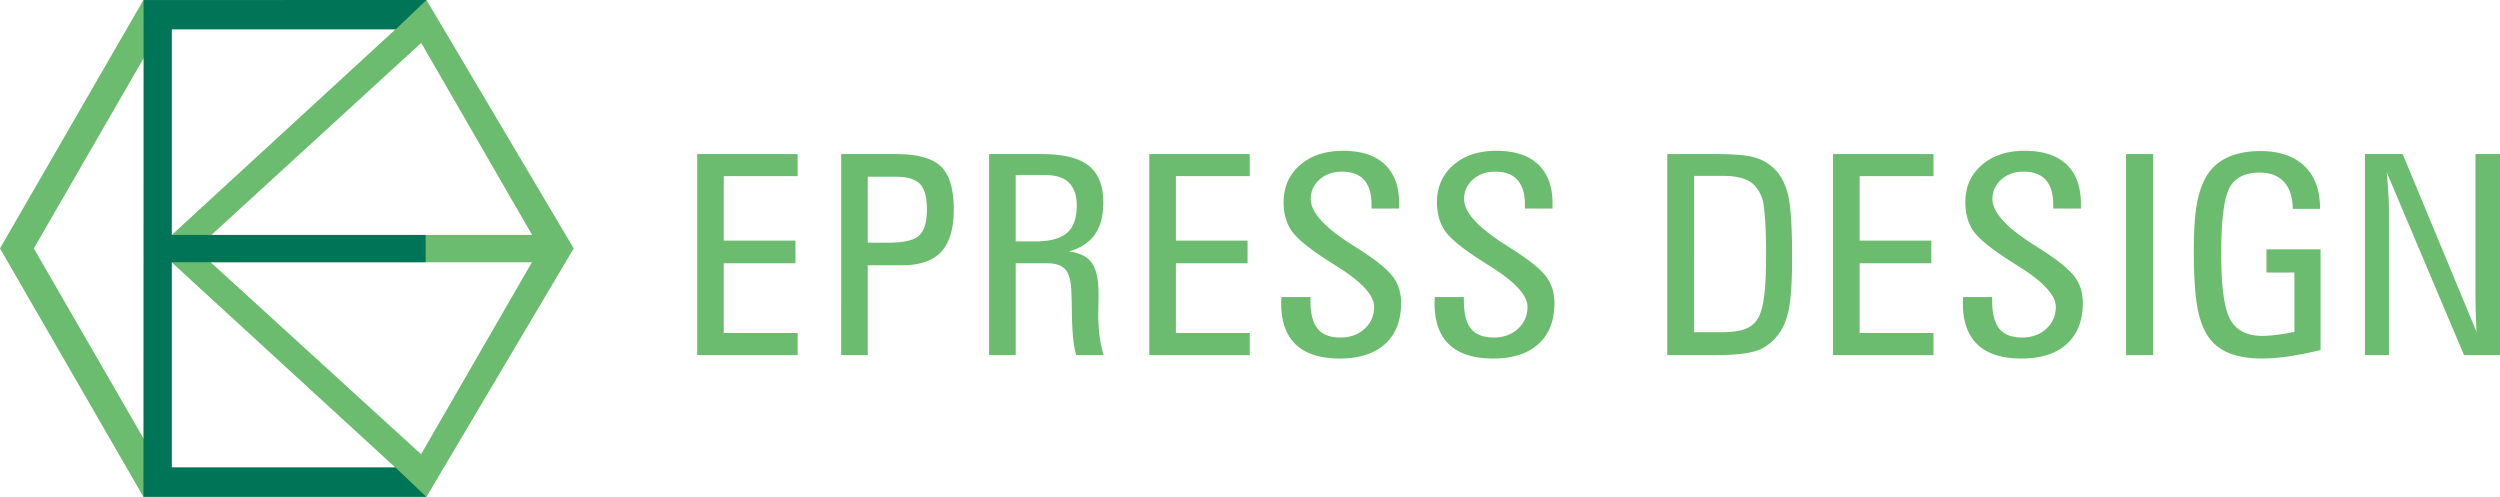 <?xml version="1.0" encoding="UTF-8"?> <svg xmlns="http://www.w3.org/2000/svg" viewBox="0 0 345.653 68.691"><switch><g><path d="M96.394 49.097V21.303h13.888v3.052h-10.213v8.912h9.911v3.13h-9.911v9.648h10.213v3.052H96.394zm27.485-27.794c2.963 0 5.036.573 6.217 1.713 1.181 1.144 1.773 3.123 1.773 5.938 0 2.665-.579 4.617-1.734 5.86-1.155 1.242-2.971 1.866-5.445 1.866h-4.711v12.417h-3.675V21.303h7.575zm-3.901 3.13v9.119h2.882c2.11 0 3.521-.331 4.231-.991.71-.661 1.064-1.875 1.064-3.646 0-1.658-.321-2.819-.96-3.486-.641-.666-1.759-.995-3.354-.995h-3.863zm24.071-3.13c2.964 0 5.12.532 6.472 1.601 1.351 1.069 2.025 2.765 2.025 5.088 0 1.847-.393 3.326-1.177 4.437-.785 1.112-1.986 1.895-3.609 2.346 1.496.164 2.555.683 3.184 1.555.627.874.942 2.298.942 4.269 0 .391-.007.896-.016 1.516a63.809 63.809 0 00-.019 1.312c0 1.057.057 2.052.179 2.987.118.936.305 1.829.554 2.686h-3.787c-.376-1.244-.579-3.311-.602-6.2a80.305 80.305 0 00-.059-2.412c-.036-1.519-.305-2.583-.798-3.185-.497-.604-1.336-.903-2.517-.903h-4.39v12.7h-3.675V21.303h7.293zm-3.619 12.076h2.696c2.008 0 3.468-.388 4.382-1.166.909-.78 1.364-2.037 1.364-3.769 0-1.419-.357-2.481-1.075-3.184-.716-.704-1.796-1.055-3.241-1.055h-4.126v9.174zm18.475 15.718V21.303h13.886v3.052H162.58v8.912h9.911v3.13h-9.911v9.648h10.212v3.052h-13.887zm18.267-8.029h4.015v.51c0 1.771.33 3.063.989 3.869.662.813 1.704 1.218 3.138 1.218 1.355 0 2.473-.401 3.354-1.207.88-.804 1.319-1.814 1.319-3.032 0-1.596-1.721-3.469-5.164-5.616-.491-.313-.867-.554-1.129-.717-2.689-1.721-4.397-3.118-5.127-4.193-.726-1.071-1.094-2.387-1.094-3.944 0-2.112.76-3.822 2.271-5.136 1.516-1.313 3.494-1.969 5.946-1.969 2.514 0 4.435.624 5.765 1.875 1.332 1.25 1.996 3.055 1.996 5.416v.695h-3.821v-.582c0-1.48-.343-2.607-1.028-3.373-.687-.766-1.704-1.148-3.063-1.148-1.244 0-2.275.359-3.09 1.083-.816.724-1.225 1.624-1.225 2.703 0 1.782 1.849 3.858 5.539 6.219.681.429 1.2.762 1.565 1 2.198 1.43 3.645 2.644 4.342 3.637.7.991 1.047 2.158 1.047 3.504 0 2.451-.737 4.342-2.216 5.681-1.476 1.337-3.564 2.007-6.263 2.007-2.691 0-4.711-.64-6.066-1.922-1.357-1.282-2.037-3.191-2.037-5.729 0-.086.008-.226.02-.413.011-.192.017-.335.017-.436zm21.206 0h4.016v.51c0 1.771.331 3.063.987 3.869.662.813 1.707 1.218 3.139 1.218 1.354 0 2.473-.401 3.354-1.207.879-.804 1.319-1.814 1.319-3.032 0-1.596-1.722-3.469-5.166-5.616-.491-.313-.865-.554-1.128-.717-2.689-1.721-4.398-3.118-5.127-4.193-.727-1.071-1.094-2.387-1.094-3.944 0-2.112.76-3.822 2.269-5.136 1.518-1.313 3.498-1.969 5.947-1.969 2.513 0 4.434.624 5.766 1.875 1.333 1.25 1.997 3.055 1.997 5.416v.695h-3.823v-.582c0-1.48-.345-2.607-1.028-3.373-.686-.766-1.705-1.148-3.063-1.148-1.244 0-2.273.359-3.09 1.083-.817.724-1.226 1.624-1.226 2.703 0 1.782 1.848 3.858 5.54 6.219.68.429 1.202.762 1.564 1 2.2 1.43 3.645 2.644 4.342 3.637.702.991 1.047 2.158 1.047 3.504 0 2.451-.737 4.342-2.215 5.681-1.477 1.337-3.564 2.007-6.263 2.007-2.691 0-4.712-.64-6.067-1.922-1.358-1.282-2.035-3.191-2.035-5.729 0-.086.006-.226.02-.413.011-.192.018-.335.018-.436zm32.139 8.029V21.303h6.673c2.51 0 4.291.146 5.34.441 1.05.296 1.944.796 2.687 1.499.943.88 1.602 2.083 1.985 3.618.383 1.533.577 4.415.577 8.649 0 3.09-.13 5.374-.386 6.848-.258 1.477-.681 2.655-1.274 3.533-.791 1.182-1.773 2.011-2.948 2.488-1.176.476-3.168.717-5.981.717h-6.673zm3.715-3.167h3.9c1.341 0 2.401-.15 3.173-.451.773-.302 1.357-.793 1.761-1.471.39-.679.674-1.702.848-3.071.177-1.369.266-3.35.266-5.938 0-1.871-.054-3.511-.16-4.916-.108-1.407-.235-2.299-.387-2.673-.403-1.121-1.013-1.916-1.835-2.388-.824-.472-2.045-.706-3.665-.706h-3.9V45.93zm19.207 3.167V21.303h13.888v3.052h-10.213v8.912h9.912v3.13h-9.912v9.648h10.213v3.052h-13.888zm17.986-8.029h4.013v.51c0 1.771.331 3.063.99 3.869.659.813 1.706 1.218 3.135 1.218 1.357 0 2.477-.401 3.354-1.207.88-.804 1.321-1.814 1.321-3.032 0-1.596-1.723-3.469-5.163-5.616-.489-.313-.865-.554-1.132-.717-2.685-1.721-4.397-3.118-5.124-4.193-.729-1.071-1.092-2.387-1.092-3.944 0-2.112.756-3.822 2.271-5.136 1.512-1.313 3.496-1.969 5.946-1.969 2.51 0 4.434.624 5.766 1.875 1.329 1.25 1.997 3.055 1.997 5.416v.695h-3.825v-.582c0-1.48-.345-2.607-1.028-3.373-.684-.766-1.705-1.148-3.064-1.148-1.243 0-2.27.359-3.089 1.083-.814.724-1.224 1.624-1.224 2.703 0 1.782 1.846 3.858 5.54 6.219.677.429 1.198.762 1.564 1 2.196 1.43 3.645 2.644 4.342 3.637.697.991 1.047 2.158 1.047 3.504 0 2.451-.74 4.342-2.215 5.681-1.477 1.337-3.563 2.007-6.267 2.007-2.686 0-4.709-.64-6.066-1.922-1.355-1.282-2.036-3.191-2.036-5.729 0-.086.007-.226.021-.413.011-.192.018-.335.018-.436zm22.526 8.029V21.303h3.75v27.794h-3.75zm23.052-20.219c-.025-1.634-.43-2.876-1.216-3.732-.786-.853-1.911-1.282-3.381-1.282-2.026 0-3.413.711-4.166 2.13-.752 1.422-1.13 4.469-1.13 9.14 0 4.535.418 7.554 1.252 9.054.836 1.501 2.323 2.252 4.457 2.252.538 0 1.171-.044 1.893-.133a34.176 34.176 0 002.517-.414v-8.214h-3.863v-3.205h7.479v13.925c-1.695.4-3.189.699-4.483.886-1.296.19-2.487.283-3.579.283-1.634 0-3.021-.194-4.156-.585-1.139-.389-2.065-.979-2.778-1.77-.908-.992-1.554-2.41-1.944-4.25-.389-1.839-.583-4.596-.583-8.262 0-2.828.145-5.023.432-6.595.293-1.57.768-2.883 1.433-3.939.677-1.066 1.641-1.88 2.883-2.44 1.244-.559 2.726-.84 4.448-.84 2.624 0 4.655.691 6.095 2.075 1.437 1.381 2.157 3.328 2.157 5.842v.075h-3.767zm25.408 17.014a94.59 94.59 0 01-.15-5.086V21.303h3.393v27.794h-4.975l-10.683-25.27a149.3 149.3 0 01.227 3.072c.049.854.075 1.576.075 2.167v20.031h-3.32V21.303h5.22l10.213 24.589zM58.967 0H19.831L0 34.348l19.831 34.344h39.136l20.354-34.344L58.967 0zM29.124 36.258h44.423L58.22 62.8 29.124 36.258zm.113-3.778L58.239 5.93l15.332 26.55H29.237zm-24.56 1.868L22.17 4.05h32.515l-30.93 28.43h-.045v3.777h.012l30.946 28.388H22.17L4.677 34.348z" fill="#6BBC6E"></path><path fill="#007457" d="M23.756 64.631V36.256h35.092v-3.777H23.756V4.047h30.956L58.959.001 19.853.008l-.019 68.68 39.108.003-4.267-4.06z"></path></g></switch></svg> 